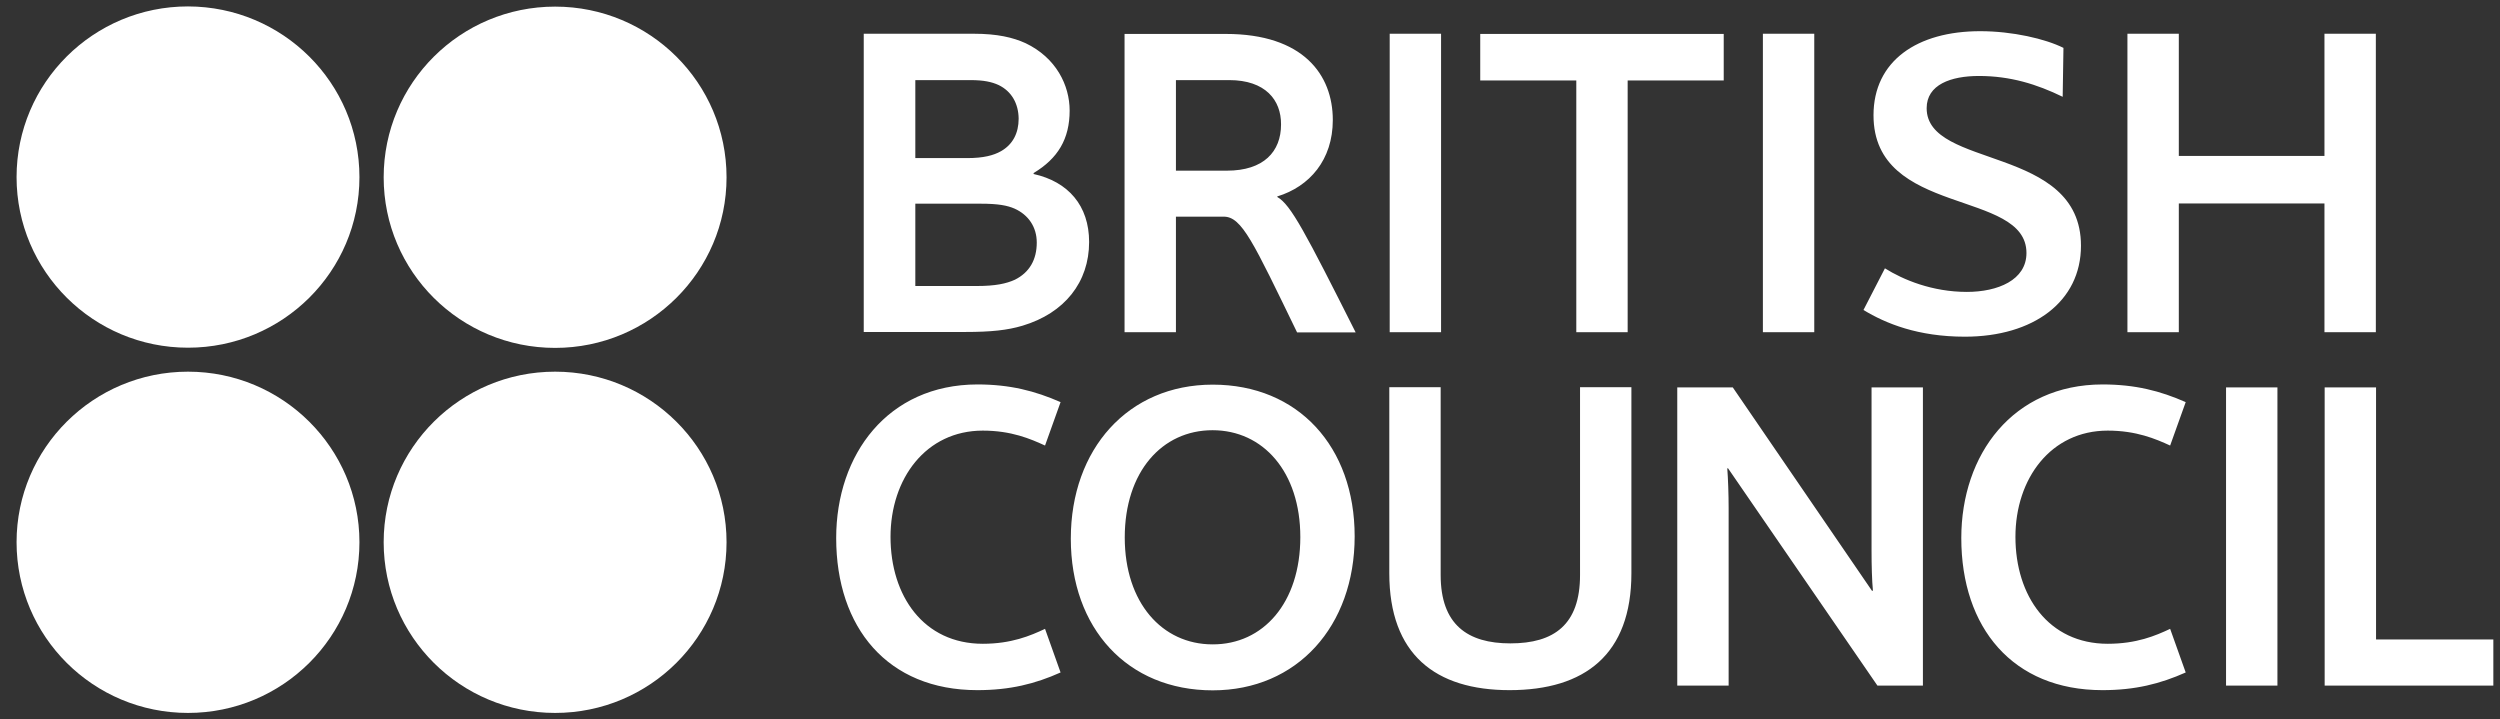 <?xml version="1.0" encoding="UTF-8"?> <svg xmlns="http://www.w3.org/2000/svg" width="139" height="40" viewBox="0 0 139 40" fill="none"><rect x="0" y="0" width="139" height="40" fill="#333333" stroke="none"/><path d="M48.024 18.469V1.876H54.142C55.455 1.876 56.32 2.083 57.02 2.4C58.717 3.208 59.472 4.738 59.472 6.147C59.472 7.731 58.815 8.812 57.469 9.621V9.675C59.395 10.101 60.555 11.434 60.555 13.455C60.555 15.694 59.187 17.409 56.856 18.108C56.013 18.36 55.105 18.458 53.66 18.458H48.024V18.469ZM55.521 4.727C55.138 4.552 54.689 4.454 53.956 4.454H50.892V8.79H53.781C54.689 8.79 55.247 8.637 55.652 8.408C56.309 8.037 56.637 7.403 56.637 6.595C56.626 5.754 56.243 5.076 55.521 4.727ZM56.407 11.598C56.002 11.423 55.499 11.325 54.514 11.325H50.892V15.902H54.306C55.346 15.902 55.948 15.771 56.429 15.552C57.239 15.148 57.644 14.438 57.644 13.488C57.644 12.625 57.184 11.947 56.407 11.598ZM80.123 1.876H77.267V18.469H80.123V1.876ZM100.873 1.876H98.017V18.469H100.873V1.876ZM104.167 6.409C104.167 12.068 112.671 10.505 112.671 14.067C112.671 15.574 111.073 16.23 109.355 16.23C107.429 16.23 105.809 15.552 104.802 14.919L103.609 17.235C104.846 17.988 106.641 18.72 109.245 18.72C113.065 18.72 115.702 16.765 115.702 13.662C115.702 8.048 107.122 9.413 107.122 6.016C107.122 4.705 108.468 4.224 110.033 4.224C111.774 4.224 113.251 4.683 114.685 5.382L114.728 2.662C113.722 2.16 111.894 1.734 110.099 1.734C106.597 1.734 104.167 3.383 104.167 6.409ZM132.097 18.469V1.876H129.24V8.67H121.142V1.876H118.285V18.469H121.142V11.314H129.24V18.469H132.097ZM46.492 29.917C46.492 34.898 49.348 38.372 54.339 38.372C56.156 38.372 57.556 38.023 58.968 37.389L58.104 34.964C57.294 35.346 56.232 35.794 54.645 35.794C51.351 35.794 49.513 33.129 49.513 29.852C49.513 26.607 51.483 23.942 54.645 23.942C56.232 23.942 57.294 24.401 58.104 24.772L58.968 22.358C57.545 21.735 56.156 21.375 54.339 21.375C49.359 21.386 46.492 25.264 46.492 29.917ZM109.048 29.917C109.048 34.898 111.905 38.372 116.895 38.372C118.712 38.372 120.102 38.023 121.525 37.389L120.66 34.964C119.85 35.346 118.789 35.794 117.191 35.794C113.897 35.794 112.058 33.129 112.058 29.852C112.058 26.607 114.028 23.942 117.191 23.942C118.778 23.942 119.85 24.401 120.66 24.772L121.525 22.358C120.113 21.735 118.723 21.375 116.895 21.375C111.916 21.386 109.048 25.264 109.048 29.917ZM75.319 29.819C75.319 34.811 72.123 38.383 67.428 38.383C62.678 38.383 59.537 34.931 59.537 29.95C59.537 24.968 62.722 21.386 67.428 21.386C72.178 21.386 75.319 24.837 75.319 29.819ZM72.298 29.862C72.298 26.236 70.23 23.92 67.417 23.92C64.605 23.92 62.536 26.236 62.536 29.884C62.536 33.511 64.615 35.827 67.417 35.827C70.23 35.838 72.298 33.522 72.298 29.862ZM83.932 38.372C88.123 38.372 90.706 36.384 90.706 31.872V21.527H87.85V31.971C87.85 34.734 86.405 35.772 83.975 35.772C81.601 35.772 80.101 34.734 80.101 31.971V21.527H77.245V31.872C77.245 36.384 79.806 38.372 83.932 38.372ZM104.386 38.121H106.914V21.538H104.058V30.627C104.058 31.414 104.08 32.288 104.135 32.845H104.08L96.342 21.538H93.256V38.121H96.112V28.257C96.112 27.47 96.08 26.596 96.036 26.039H96.08L104.386 38.121ZM126.625 21.538H123.768V38.121H126.625V21.538ZM138.63 38.121V35.554H132.108V21.538H129.251V38.121H138.63ZM95.839 1.887H82.301V4.475H87.642V18.469H90.498V4.475H95.839V1.887ZM72.112 18.469C69.683 13.466 69.048 12.046 68.041 12.046H65.382V18.469H62.525V1.887H68.161C72.462 1.887 74.104 4.159 74.104 6.671C74.104 8.889 72.812 10.374 71.018 10.921V10.953C71.773 11.379 72.583 12.941 75.374 18.48H72.112V18.469ZM68.347 4.454H65.382V9.489H68.216C70.263 9.489 71.226 8.43 71.226 6.922C71.237 5.557 70.35 4.454 68.347 4.454Z" fill="white"></path><path d="M19.985 9.85C19.985 15.093 15.717 19.332 10.453 19.332C5.189 19.332 0.921 15.082 0.921 9.85C0.921 4.607 5.189 0.357 10.453 0.357C15.717 0.368 19.985 4.607 19.985 9.85ZM30.864 0.368C25.6 0.368 21.332 4.617 21.332 9.861C21.332 15.104 25.6 19.343 30.864 19.343C36.128 19.343 40.396 15.093 40.396 9.861C40.396 4.607 36.128 0.368 30.864 0.368ZM10.453 20.665C5.189 20.665 0.921 24.914 0.921 30.146C0.921 35.39 5.189 39.639 10.453 39.639C15.717 39.639 19.985 35.39 19.985 30.146C19.985 24.914 15.717 20.665 10.453 20.665ZM30.864 20.665C25.6 20.665 21.332 24.914 21.332 30.146C21.332 35.39 25.6 39.639 30.864 39.639C36.128 39.639 40.396 35.39 40.396 30.146C40.396 24.914 36.128 20.665 30.864 20.665Z" fill="white"></path></svg> 